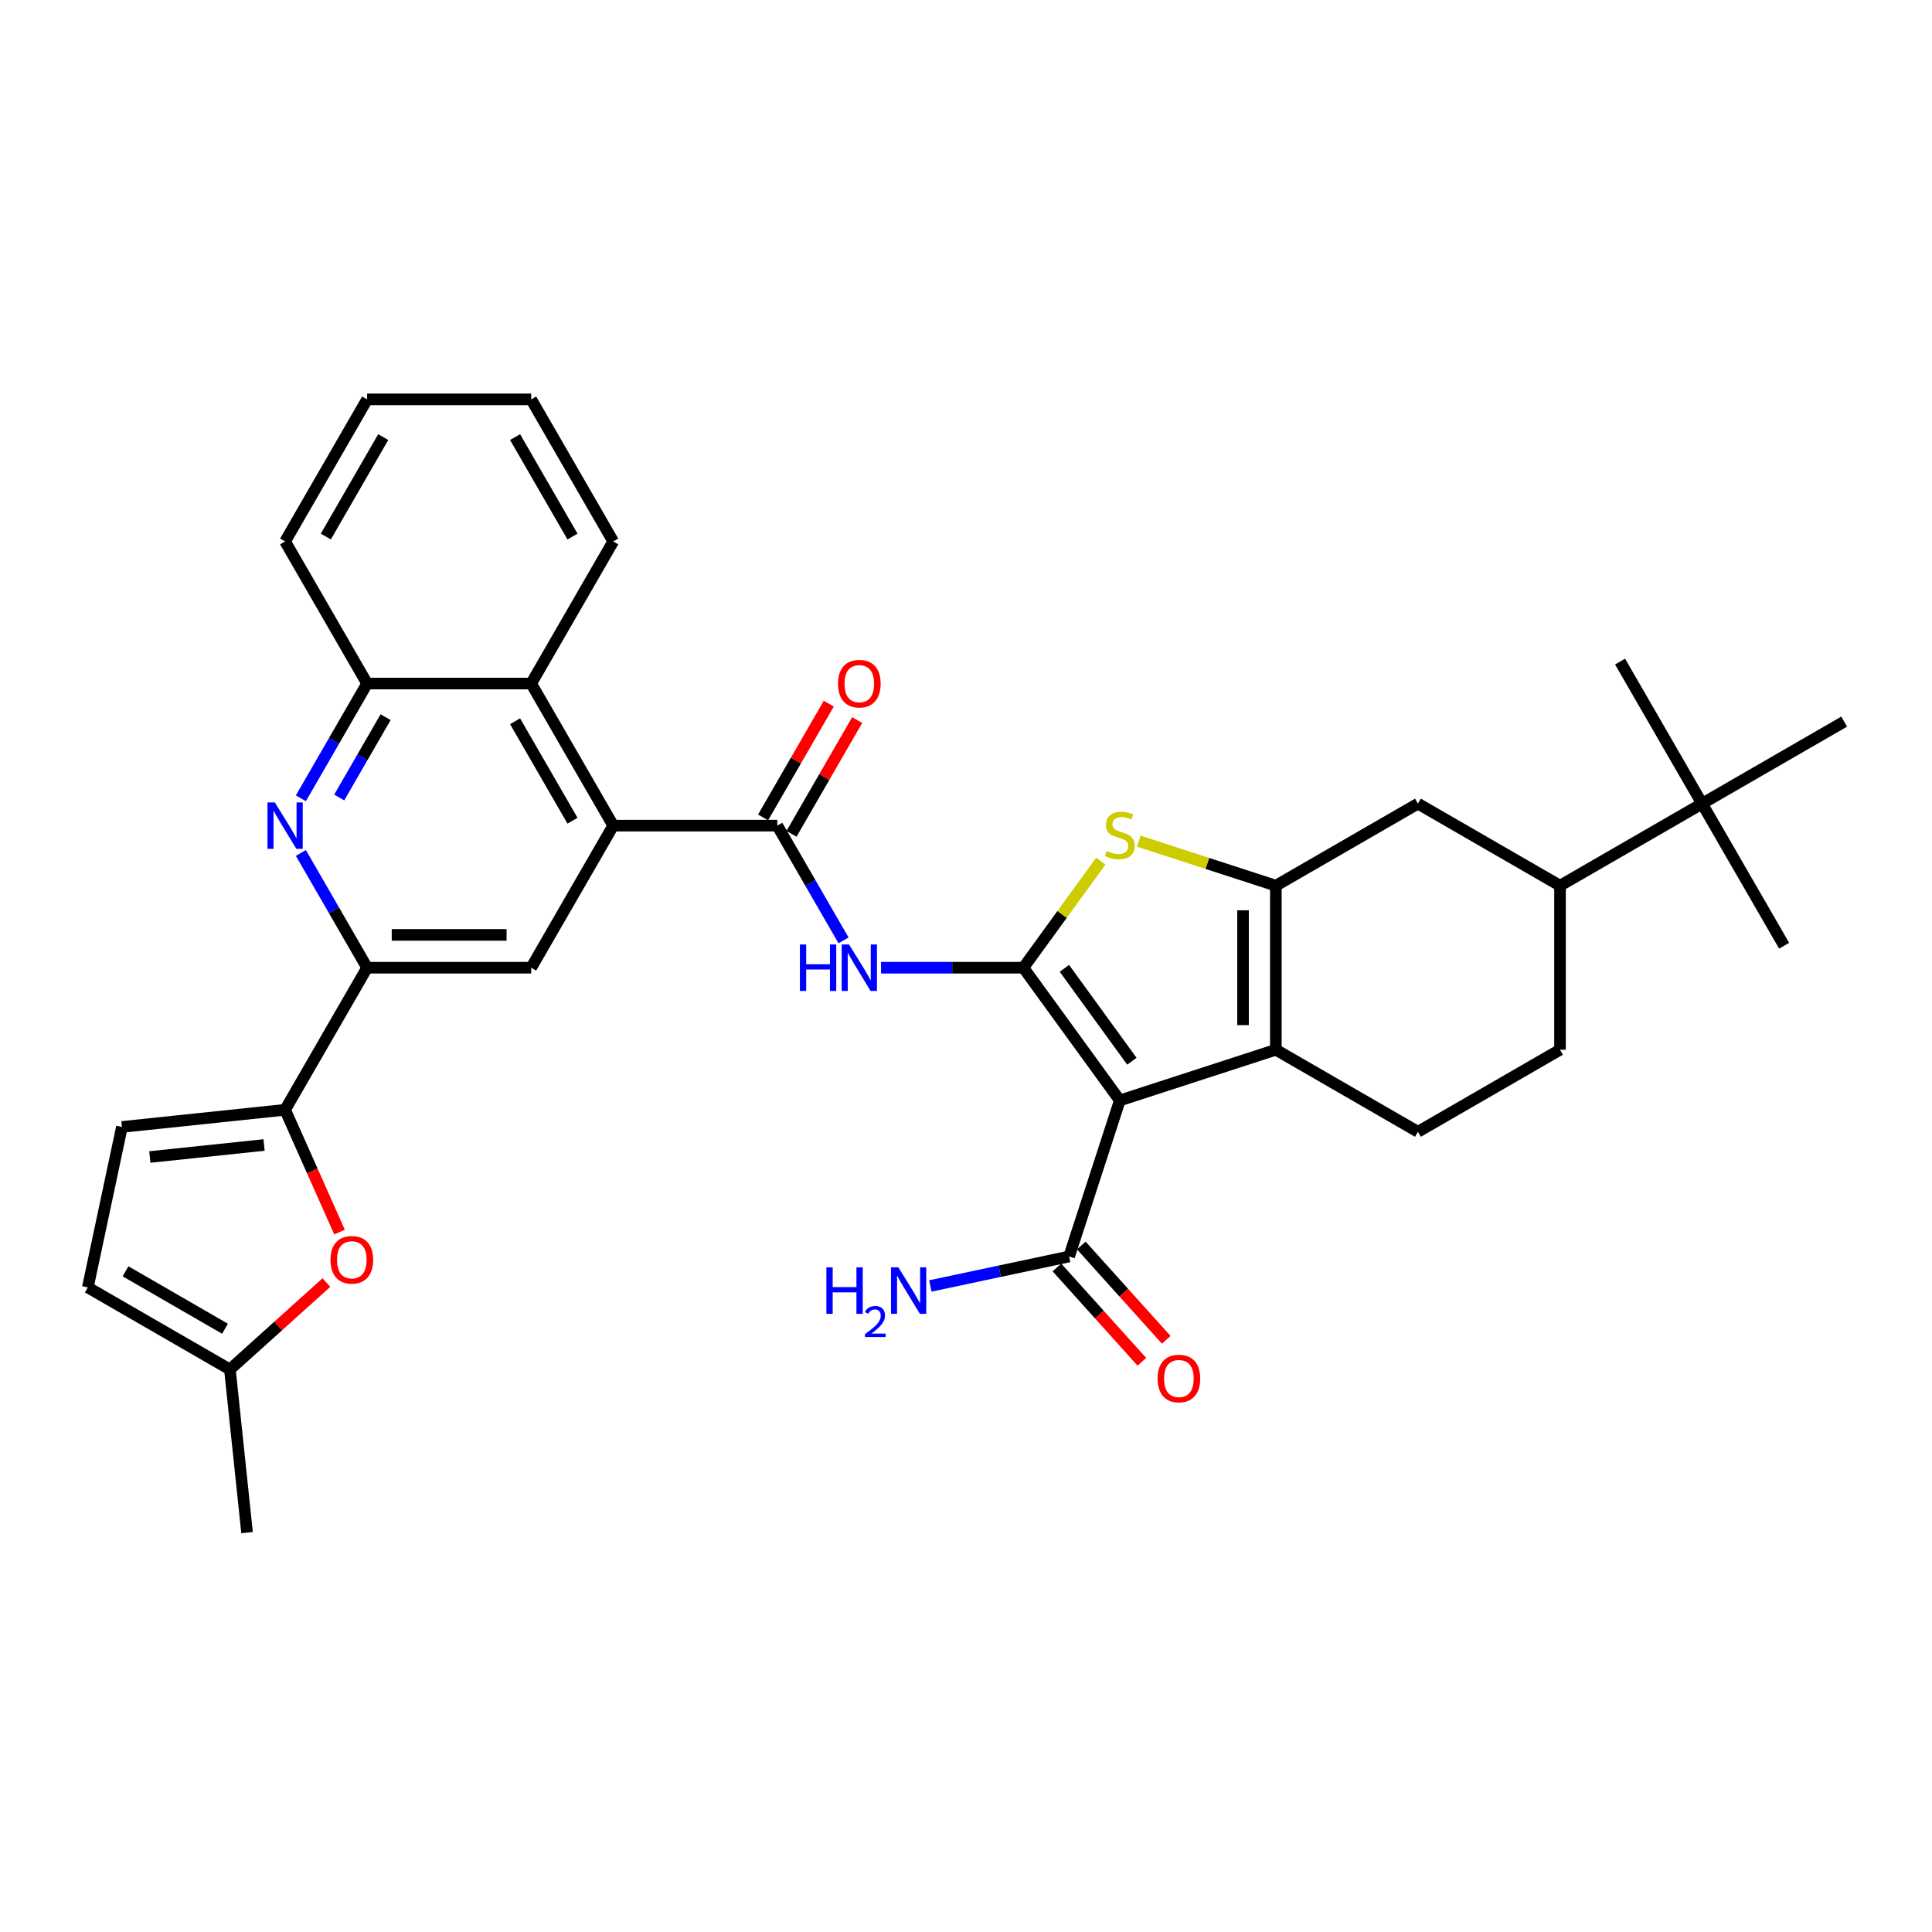 <?xml version='1.0' encoding='iso-8859-1'?>
<svg version='1.1' baseProfile='full'
              xmlns='http://www.w3.org/2000/svg'
                      xmlns:rdkit='http://www.rdkit.org/xml'
                      xmlns:xlink='http://www.w3.org/1999/xlink'
                  xml:space='preserve'
width='1000px' height='1000px' viewBox='0 0 1000 1000'>
<!-- END OF HEADER -->
<rect style='opacity:1.0;fill:#FFFFFF;stroke:none' width='1000' height='1000' x='0' y='0'> </rect>
<path class='bond-0' d='M 529.7,500.886 L 579.614,569.587' style='fill:none;fill-rule:evenodd;stroke:#000000;stroke-width:6px;stroke-linecap:butt;stroke-linejoin:miter;stroke-opacity:1' />
<path class='bond-0' d='M 550.927,501.209 L 585.867,549.299' style='fill:none;fill-rule:evenodd;stroke:#000000;stroke-width:6px;stroke-linecap:butt;stroke-linejoin:miter;stroke-opacity:1' />
<path class='bond-3' d='M 529.7,500.886 L 549.74,473.303' style='fill:none;fill-rule:evenodd;stroke:#000000;stroke-width:6px;stroke-linecap:butt;stroke-linejoin:miter;stroke-opacity:1' />
<path class='bond-3' d='M 549.74,473.303 L 569.781,445.72' style='fill:none;fill-rule:evenodd;stroke:#CCCC00;stroke-width:6px;stroke-linecap:butt;stroke-linejoin:miter;stroke-opacity:1' />
<path class='bond-4' d='M 529.7,500.886 L 492.862,500.886' style='fill:none;fill-rule:evenodd;stroke:#000000;stroke-width:6px;stroke-linecap:butt;stroke-linejoin:miter;stroke-opacity:1' />
<path class='bond-4' d='M 492.862,500.886 L 456.024,500.886' style='fill:none;fill-rule:evenodd;stroke:#0000FF;stroke-width:6px;stroke-linecap:butt;stroke-linejoin:miter;stroke-opacity:1' />
<path class='bond-2' d='M 579.614,569.587 L 660.377,543.346' style='fill:none;fill-rule:evenodd;stroke:#000000;stroke-width:6px;stroke-linecap:butt;stroke-linejoin:miter;stroke-opacity:1' />
<path class='bond-10' d='M 579.614,569.587 L 553.373,650.35' style='fill:none;fill-rule:evenodd;stroke:#000000;stroke-width:6px;stroke-linecap:butt;stroke-linejoin:miter;stroke-opacity:1' />
<path class='bond-1' d='M 660.377,458.427 L 624.912,446.904' style='fill:none;fill-rule:evenodd;stroke:#000000;stroke-width:6px;stroke-linecap:butt;stroke-linejoin:miter;stroke-opacity:1' />
<path class='bond-1' d='M 624.912,446.904 L 589.448,435.381' style='fill:none;fill-rule:evenodd;stroke:#CCCC00;stroke-width:6px;stroke-linecap:butt;stroke-linejoin:miter;stroke-opacity:1' />
<path class='bond-16' d='M 660.377,458.427 L 733.919,415.967' style='fill:none;fill-rule:evenodd;stroke:#000000;stroke-width:6px;stroke-linecap:butt;stroke-linejoin:miter;stroke-opacity:1' />
<path class='bond-34' d='M 660.377,458.427 L 660.377,543.346' style='fill:none;fill-rule:evenodd;stroke:#000000;stroke-width:6px;stroke-linecap:butt;stroke-linejoin:miter;stroke-opacity:1' />
<path class='bond-34' d='M 643.393,471.165 L 643.393,530.608' style='fill:none;fill-rule:evenodd;stroke:#000000;stroke-width:6px;stroke-linecap:butt;stroke-linejoin:miter;stroke-opacity:1' />
<path class='bond-17' d='M 660.377,543.346 L 733.919,585.806' style='fill:none;fill-rule:evenodd;stroke:#000000;stroke-width:6px;stroke-linecap:butt;stroke-linejoin:miter;stroke-opacity:1' />
<path class='bond-5' d='M 436.613,486.739 L 419.467,457.042' style='fill:none;fill-rule:evenodd;stroke:#0000FF;stroke-width:6px;stroke-linecap:butt;stroke-linejoin:miter;stroke-opacity:1' />
<path class='bond-5' d='M 419.467,457.042 L 402.321,427.344' style='fill:none;fill-rule:evenodd;stroke:#000000;stroke-width:6px;stroke-linecap:butt;stroke-linejoin:miter;stroke-opacity:1' />
<path class='bond-6' d='M 402.321,427.344 L 317.402,427.344' style='fill:none;fill-rule:evenodd;stroke:#000000;stroke-width:6px;stroke-linecap:butt;stroke-linejoin:miter;stroke-opacity:1' />
<path class='bond-22' d='M 409.676,431.59 L 426.674,402.148' style='fill:none;fill-rule:evenodd;stroke:#000000;stroke-width:6px;stroke-linecap:butt;stroke-linejoin:miter;stroke-opacity:1' />
<path class='bond-22' d='M 426.674,402.148 L 443.673,372.705' style='fill:none;fill-rule:evenodd;stroke:#FF0000;stroke-width:6px;stroke-linecap:butt;stroke-linejoin:miter;stroke-opacity:1' />
<path class='bond-22' d='M 394.967,423.098 L 411.966,393.656' style='fill:none;fill-rule:evenodd;stroke:#000000;stroke-width:6px;stroke-linecap:butt;stroke-linejoin:miter;stroke-opacity:1' />
<path class='bond-22' d='M 411.966,393.656 L 428.964,364.213' style='fill:none;fill-rule:evenodd;stroke:#FF0000;stroke-width:6px;stroke-linecap:butt;stroke-linejoin:miter;stroke-opacity:1' />
<path class='bond-12' d='M 317.402,427.344 L 274.943,500.886' style='fill:none;fill-rule:evenodd;stroke:#000000;stroke-width:6px;stroke-linecap:butt;stroke-linejoin:miter;stroke-opacity:1' />
<path class='bond-13' d='M 317.402,427.344 L 274.943,353.802' style='fill:none;fill-rule:evenodd;stroke:#000000;stroke-width:6px;stroke-linecap:butt;stroke-linejoin:miter;stroke-opacity:1' />
<path class='bond-13' d='M 296.325,424.805 L 266.603,373.326' style='fill:none;fill-rule:evenodd;stroke:#000000;stroke-width:6px;stroke-linecap:butt;stroke-linejoin:miter;stroke-opacity:1' />
<path class='bond-7' d='M 155.732,413.197 L 172.878,383.5' style='fill:none;fill-rule:evenodd;stroke:#0000FF;stroke-width:6px;stroke-linecap:butt;stroke-linejoin:miter;stroke-opacity:1' />
<path class='bond-7' d='M 172.878,383.5 L 190.024,353.802' style='fill:none;fill-rule:evenodd;stroke:#000000;stroke-width:6px;stroke-linecap:butt;stroke-linejoin:miter;stroke-opacity:1' />
<path class='bond-7' d='M 175.584,412.78 L 187.586,391.991' style='fill:none;fill-rule:evenodd;stroke:#0000FF;stroke-width:6px;stroke-linecap:butt;stroke-linejoin:miter;stroke-opacity:1' />
<path class='bond-7' d='M 187.586,391.991 L 199.588,371.203' style='fill:none;fill-rule:evenodd;stroke:#000000;stroke-width:6px;stroke-linecap:butt;stroke-linejoin:miter;stroke-opacity:1' />
<path class='bond-36' d='M 155.732,441.492 L 172.878,471.189' style='fill:none;fill-rule:evenodd;stroke:#0000FF;stroke-width:6px;stroke-linecap:butt;stroke-linejoin:miter;stroke-opacity:1' />
<path class='bond-36' d='M 172.878,471.189 L 190.024,500.886' style='fill:none;fill-rule:evenodd;stroke:#000000;stroke-width:6px;stroke-linecap:butt;stroke-linejoin:miter;stroke-opacity:1' />
<path class='bond-8' d='M 147.564,574.429 L 190.024,500.886' style='fill:none;fill-rule:evenodd;stroke:#000000;stroke-width:6px;stroke-linecap:butt;stroke-linejoin:miter;stroke-opacity:1' />
<path class='bond-11' d='M 147.564,574.429 L 161.654,606.076' style='fill:none;fill-rule:evenodd;stroke:#000000;stroke-width:6px;stroke-linecap:butt;stroke-linejoin:miter;stroke-opacity:1' />
<path class='bond-11' d='M 161.654,606.076 L 175.744,637.723' style='fill:none;fill-rule:evenodd;stroke:#FF0000;stroke-width:6px;stroke-linecap:butt;stroke-linejoin:miter;stroke-opacity:1' />
<path class='bond-15' d='M 147.564,574.429 L 63.11,583.305' style='fill:none;fill-rule:evenodd;stroke:#000000;stroke-width:6px;stroke-linecap:butt;stroke-linejoin:miter;stroke-opacity:1' />
<path class='bond-15' d='M 136.671,592.651 L 77.554,598.864' style='fill:none;fill-rule:evenodd;stroke:#000000;stroke-width:6px;stroke-linecap:butt;stroke-linejoin:miter;stroke-opacity:1' />
<path class='bond-9' d='M 190.024,500.886 L 274.943,500.886' style='fill:none;fill-rule:evenodd;stroke:#000000;stroke-width:6px;stroke-linecap:butt;stroke-linejoin:miter;stroke-opacity:1' />
<path class='bond-9' d='M 202.762,483.903 L 262.205,483.903' style='fill:none;fill-rule:evenodd;stroke:#000000;stroke-width:6px;stroke-linecap:butt;stroke-linejoin:miter;stroke-opacity:1' />
<path class='bond-24' d='M 547.062,656.033 L 569.043,680.444' style='fill:none;fill-rule:evenodd;stroke:#000000;stroke-width:6px;stroke-linecap:butt;stroke-linejoin:miter;stroke-opacity:1' />
<path class='bond-24' d='M 569.043,680.444 L 591.023,704.856' style='fill:none;fill-rule:evenodd;stroke:#FF0000;stroke-width:6px;stroke-linecap:butt;stroke-linejoin:miter;stroke-opacity:1' />
<path class='bond-24' d='M 559.684,644.668 L 581.664,669.08' style='fill:none;fill-rule:evenodd;stroke:#000000;stroke-width:6px;stroke-linecap:butt;stroke-linejoin:miter;stroke-opacity:1' />
<path class='bond-24' d='M 581.664,669.08 L 603.645,693.492' style='fill:none;fill-rule:evenodd;stroke:#FF0000;stroke-width:6px;stroke-linecap:butt;stroke-linejoin:miter;stroke-opacity:1' />
<path class='bond-25' d='M 553.373,650.35 L 517.463,657.983' style='fill:none;fill-rule:evenodd;stroke:#000000;stroke-width:6px;stroke-linecap:butt;stroke-linejoin:miter;stroke-opacity:1' />
<path class='bond-25' d='M 517.463,657.983 L 481.553,665.616' style='fill:none;fill-rule:evenodd;stroke:#0000FF;stroke-width:6px;stroke-linecap:butt;stroke-linejoin:miter;stroke-opacity:1' />
<path class='bond-18' d='M 168.941,663.858 L 143.969,686.343' style='fill:none;fill-rule:evenodd;stroke:#FF0000;stroke-width:6px;stroke-linecap:butt;stroke-linejoin:miter;stroke-opacity:1' />
<path class='bond-18' d='M 143.969,686.343 L 118.997,708.828' style='fill:none;fill-rule:evenodd;stroke:#000000;stroke-width:6px;stroke-linecap:butt;stroke-linejoin:miter;stroke-opacity:1' />
<path class='bond-14' d='M 274.943,353.802 L 190.024,353.802' style='fill:none;fill-rule:evenodd;stroke:#000000;stroke-width:6px;stroke-linecap:butt;stroke-linejoin:miter;stroke-opacity:1' />
<path class='bond-26' d='M 274.943,353.802 L 317.402,280.26' style='fill:none;fill-rule:evenodd;stroke:#000000;stroke-width:6px;stroke-linecap:butt;stroke-linejoin:miter;stroke-opacity:1' />
<path class='bond-27' d='M 190.024,353.802 L 147.564,280.26' style='fill:none;fill-rule:evenodd;stroke:#000000;stroke-width:6px;stroke-linecap:butt;stroke-linejoin:miter;stroke-opacity:1' />
<path class='bond-20' d='M 63.11,583.305 L 45.455,666.368' style='fill:none;fill-rule:evenodd;stroke:#000000;stroke-width:6px;stroke-linecap:butt;stroke-linejoin:miter;stroke-opacity:1' />
<path class='bond-19' d='M 733.919,415.967 L 807.461,458.427' style='fill:none;fill-rule:evenodd;stroke:#000000;stroke-width:6px;stroke-linecap:butt;stroke-linejoin:miter;stroke-opacity:1' />
<path class='bond-23' d='M 733.919,585.806 L 807.461,543.346' style='fill:none;fill-rule:evenodd;stroke:#000000;stroke-width:6px;stroke-linecap:butt;stroke-linejoin:miter;stroke-opacity:1' />
<path class='bond-28' d='M 118.997,708.828 L 127.873,793.282' style='fill:none;fill-rule:evenodd;stroke:#000000;stroke-width:6px;stroke-linecap:butt;stroke-linejoin:miter;stroke-opacity:1' />
<path class='bond-38' d='M 118.997,708.828 L 45.455,666.368' style='fill:none;fill-rule:evenodd;stroke:#000000;stroke-width:6px;stroke-linecap:butt;stroke-linejoin:miter;stroke-opacity:1' />
<path class='bond-38' d='M 116.457,687.751 L 64.978,658.029' style='fill:none;fill-rule:evenodd;stroke:#000000;stroke-width:6px;stroke-linecap:butt;stroke-linejoin:miter;stroke-opacity:1' />
<path class='bond-21' d='M 807.461,458.427 L 881.003,415.967' style='fill:none;fill-rule:evenodd;stroke:#000000;stroke-width:6px;stroke-linecap:butt;stroke-linejoin:miter;stroke-opacity:1' />
<path class='bond-35' d='M 807.461,458.427 L 807.461,543.346' style='fill:none;fill-rule:evenodd;stroke:#000000;stroke-width:6px;stroke-linecap:butt;stroke-linejoin:miter;stroke-opacity:1' />
<path class='bond-29' d='M 881.003,415.967 L 838.544,342.425' style='fill:none;fill-rule:evenodd;stroke:#000000;stroke-width:6px;stroke-linecap:butt;stroke-linejoin:miter;stroke-opacity:1' />
<path class='bond-30' d='M 881.003,415.967 L 923.463,489.509' style='fill:none;fill-rule:evenodd;stroke:#000000;stroke-width:6px;stroke-linecap:butt;stroke-linejoin:miter;stroke-opacity:1' />
<path class='bond-31' d='M 881.003,415.967 L 954.545,373.508' style='fill:none;fill-rule:evenodd;stroke:#000000;stroke-width:6px;stroke-linecap:butt;stroke-linejoin:miter;stroke-opacity:1' />
<path class='bond-32' d='M 317.402,280.26 L 274.943,206.718' style='fill:none;fill-rule:evenodd;stroke:#000000;stroke-width:6px;stroke-linecap:butt;stroke-linejoin:miter;stroke-opacity:1' />
<path class='bond-32' d='M 296.325,277.721 L 266.603,226.241' style='fill:none;fill-rule:evenodd;stroke:#000000;stroke-width:6px;stroke-linecap:butt;stroke-linejoin:miter;stroke-opacity:1' />
<path class='bond-37' d='M 147.564,280.26 L 190.024,206.718' style='fill:none;fill-rule:evenodd;stroke:#000000;stroke-width:6px;stroke-linecap:butt;stroke-linejoin:miter;stroke-opacity:1' />
<path class='bond-37' d='M 168.641,277.721 L 198.363,226.241' style='fill:none;fill-rule:evenodd;stroke:#000000;stroke-width:6px;stroke-linecap:butt;stroke-linejoin:miter;stroke-opacity:1' />
<path class='bond-33' d='M 274.943,206.718 L 190.024,206.718' style='fill:none;fill-rule:evenodd;stroke:#000000;stroke-width:6px;stroke-linecap:butt;stroke-linejoin:miter;stroke-opacity:1' />
<path  class='atom-4' d='M 572.821 440.44
Q 573.092 440.542, 574.213 441.017
Q 575.334 441.493, 576.557 441.798
Q 577.814 442.07, 579.037 442.07
Q 581.313 442.07, 582.637 440.983
Q 583.962 439.862, 583.962 437.926
Q 583.962 436.601, 583.283 435.786
Q 582.637 434.971, 581.618 434.529
Q 580.599 434.088, 578.901 433.578
Q 576.761 432.933, 575.47 432.321
Q 574.213 431.71, 573.296 430.419
Q 572.413 429.128, 572.413 426.954
Q 572.413 423.931, 574.451 422.063
Q 576.523 420.195, 580.599 420.195
Q 583.385 420.195, 586.544 421.52
L 585.762 424.135
Q 582.875 422.946, 580.701 422.946
Q 578.357 422.946, 577.067 423.931
Q 575.776 424.882, 575.81 426.547
Q 575.81 427.838, 576.455 428.619
Q 577.135 429.4, 578.086 429.842
Q 579.071 430.283, 580.701 430.793
Q 582.875 431.472, 584.166 432.152
Q 585.457 432.831, 586.374 434.224
Q 587.325 435.582, 587.325 437.926
Q 587.325 441.255, 585.083 443.055
Q 582.875 444.821, 579.173 444.821
Q 577.033 444.821, 575.402 444.346
Q 573.806 443.904, 571.904 443.123
L 572.821 440.44
' fill='#CCCC00'/>
<path  class='atom-5' d='M 414.023 488.862
L 417.284 488.862
L 417.284 499.086
L 429.58 499.086
L 429.58 488.862
L 432.841 488.862
L 432.841 512.911
L 429.58 512.911
L 429.58 501.804
L 417.284 501.804
L 417.284 512.911
L 414.023 512.911
L 414.023 488.862
' fill='#0000FF'/>
<path  class='atom-5' d='M 439.465 488.862
L 447.346 501.6
Q 448.127 502.857, 449.384 505.132
Q 450.64 507.408, 450.708 507.544
L 450.708 488.862
L 453.901 488.862
L 453.901 512.911
L 450.606 512.911
L 442.148 498.984
Q 441.163 497.354, 440.11 495.486
Q 439.091 493.617, 438.786 493.04
L 438.786 512.911
L 435.661 512.911
L 435.661 488.862
L 439.465 488.862
' fill='#0000FF'/>
<path  class='atom-8' d='M 142.248 415.32
L 150.129 428.058
Q 150.91 429.315, 152.167 431.59
Q 153.424 433.866, 153.491 434.002
L 153.491 415.32
L 156.684 415.32
L 156.684 439.369
L 153.39 439.369
L 144.932 425.442
Q 143.947 423.812, 142.894 421.944
Q 141.875 420.075, 141.569 419.498
L 141.569 439.369
L 138.444 439.369
L 138.444 415.32
L 142.248 415.32
' fill='#0000FF'/>
<path  class='atom-12' d='M 171.064 652.074
Q 171.064 646.299, 173.918 643.073
Q 176.771 639.846, 182.104 639.846
Q 187.437 639.846, 190.29 643.073
Q 193.143 646.299, 193.143 652.074
Q 193.143 657.916, 190.256 661.245
Q 187.369 664.54, 182.104 664.54
Q 176.805 664.54, 173.918 661.245
Q 171.064 657.95, 171.064 652.074
M 182.104 661.823
Q 185.772 661.823, 187.742 659.377
Q 189.747 656.897, 189.747 652.074
Q 189.747 647.352, 187.742 644.975
Q 185.772 642.563, 182.104 642.563
Q 178.435 642.563, 176.431 644.941
Q 174.461 647.318, 174.461 652.074
Q 174.461 656.931, 176.431 659.377
Q 178.435 661.823, 182.104 661.823
' fill='#FF0000'/>
<path  class='atom-23' d='M 433.741 353.87
Q 433.741 348.096, 436.595 344.869
Q 439.448 341.642, 444.781 341.642
Q 450.114 341.642, 452.967 344.869
Q 455.82 348.096, 455.82 353.87
Q 455.82 359.713, 452.933 363.041
Q 450.046 366.336, 444.781 366.336
Q 439.482 366.336, 436.595 363.041
Q 433.741 359.747, 433.741 353.87
M 444.781 363.619
Q 448.449 363.619, 450.42 361.173
Q 452.424 358.694, 452.424 353.87
Q 452.424 349.149, 450.42 346.771
Q 448.449 344.359, 444.781 344.359
Q 441.112 344.359, 439.108 346.737
Q 437.138 349.115, 437.138 353.87
Q 437.138 358.728, 439.108 361.173
Q 441.112 363.619, 444.781 363.619
' fill='#FF0000'/>
<path  class='atom-25' d='M 599.155 713.525
Q 599.155 707.751, 602.009 704.524
Q 604.862 701.297, 610.195 701.297
Q 615.528 701.297, 618.381 704.524
Q 621.234 707.751, 621.234 713.525
Q 621.234 719.368, 618.347 722.697
Q 615.46 725.992, 610.195 725.992
Q 604.896 725.992, 602.009 722.697
Q 599.155 719.402, 599.155 713.525
M 610.195 723.274
Q 613.863 723.274, 615.833 720.828
Q 617.837 718.349, 617.837 713.525
Q 617.837 708.804, 615.833 706.426
Q 613.863 704.015, 610.195 704.015
Q 606.526 704.015, 604.522 706.392
Q 602.552 708.77, 602.552 713.525
Q 602.552 718.383, 604.522 720.828
Q 606.526 723.274, 610.195 723.274
' fill='#FF0000'/>
<path  class='atom-26' d='M 427.737 655.981
L 430.998 655.981
L 430.998 666.206
L 443.294 666.206
L 443.294 655.981
L 446.555 655.981
L 446.555 680.031
L 443.294 680.031
L 443.294 668.923
L 430.998 668.923
L 430.998 680.031
L 427.737 680.031
L 427.737 655.981
' fill='#0000FF'/>
<path  class='atom-26' d='M 447.721 679.187
Q 448.304 677.685, 449.694 676.855
Q 451.084 676.003, 453.012 676.003
Q 455.41 676.003, 456.756 677.304
Q 458.101 678.604, 458.101 680.913
Q 458.101 683.267, 456.352 685.464
Q 454.626 687.661, 451.039 690.262
L 458.37 690.262
L 458.37 692.055
L 447.676 692.055
L 447.676 690.553
Q 450.635 688.446, 452.384 686.876
Q 454.155 685.307, 455.007 683.895
Q 455.859 682.482, 455.859 681.025
Q 455.859 679.501, 455.097 678.649
Q 454.334 677.797, 453.012 677.797
Q 451.734 677.797, 450.882 678.312
Q 450.03 678.828, 449.425 679.971
L 447.721 679.187
' fill='#0000FF'/>
<path  class='atom-26' d='M 464.993 655.981
L 472.874 668.719
Q 473.655 669.976, 474.912 672.252
Q 476.169 674.528, 476.237 674.664
L 476.237 655.981
L 479.43 655.981
L 479.43 680.031
L 476.135 680.031
L 467.677 666.104
Q 466.692 664.473, 465.639 662.605
Q 464.62 660.737, 464.314 660.159
L 464.314 680.031
L 461.189 680.031
L 461.189 655.981
L 464.993 655.981
' fill='#0000FF'/>
</svg>
